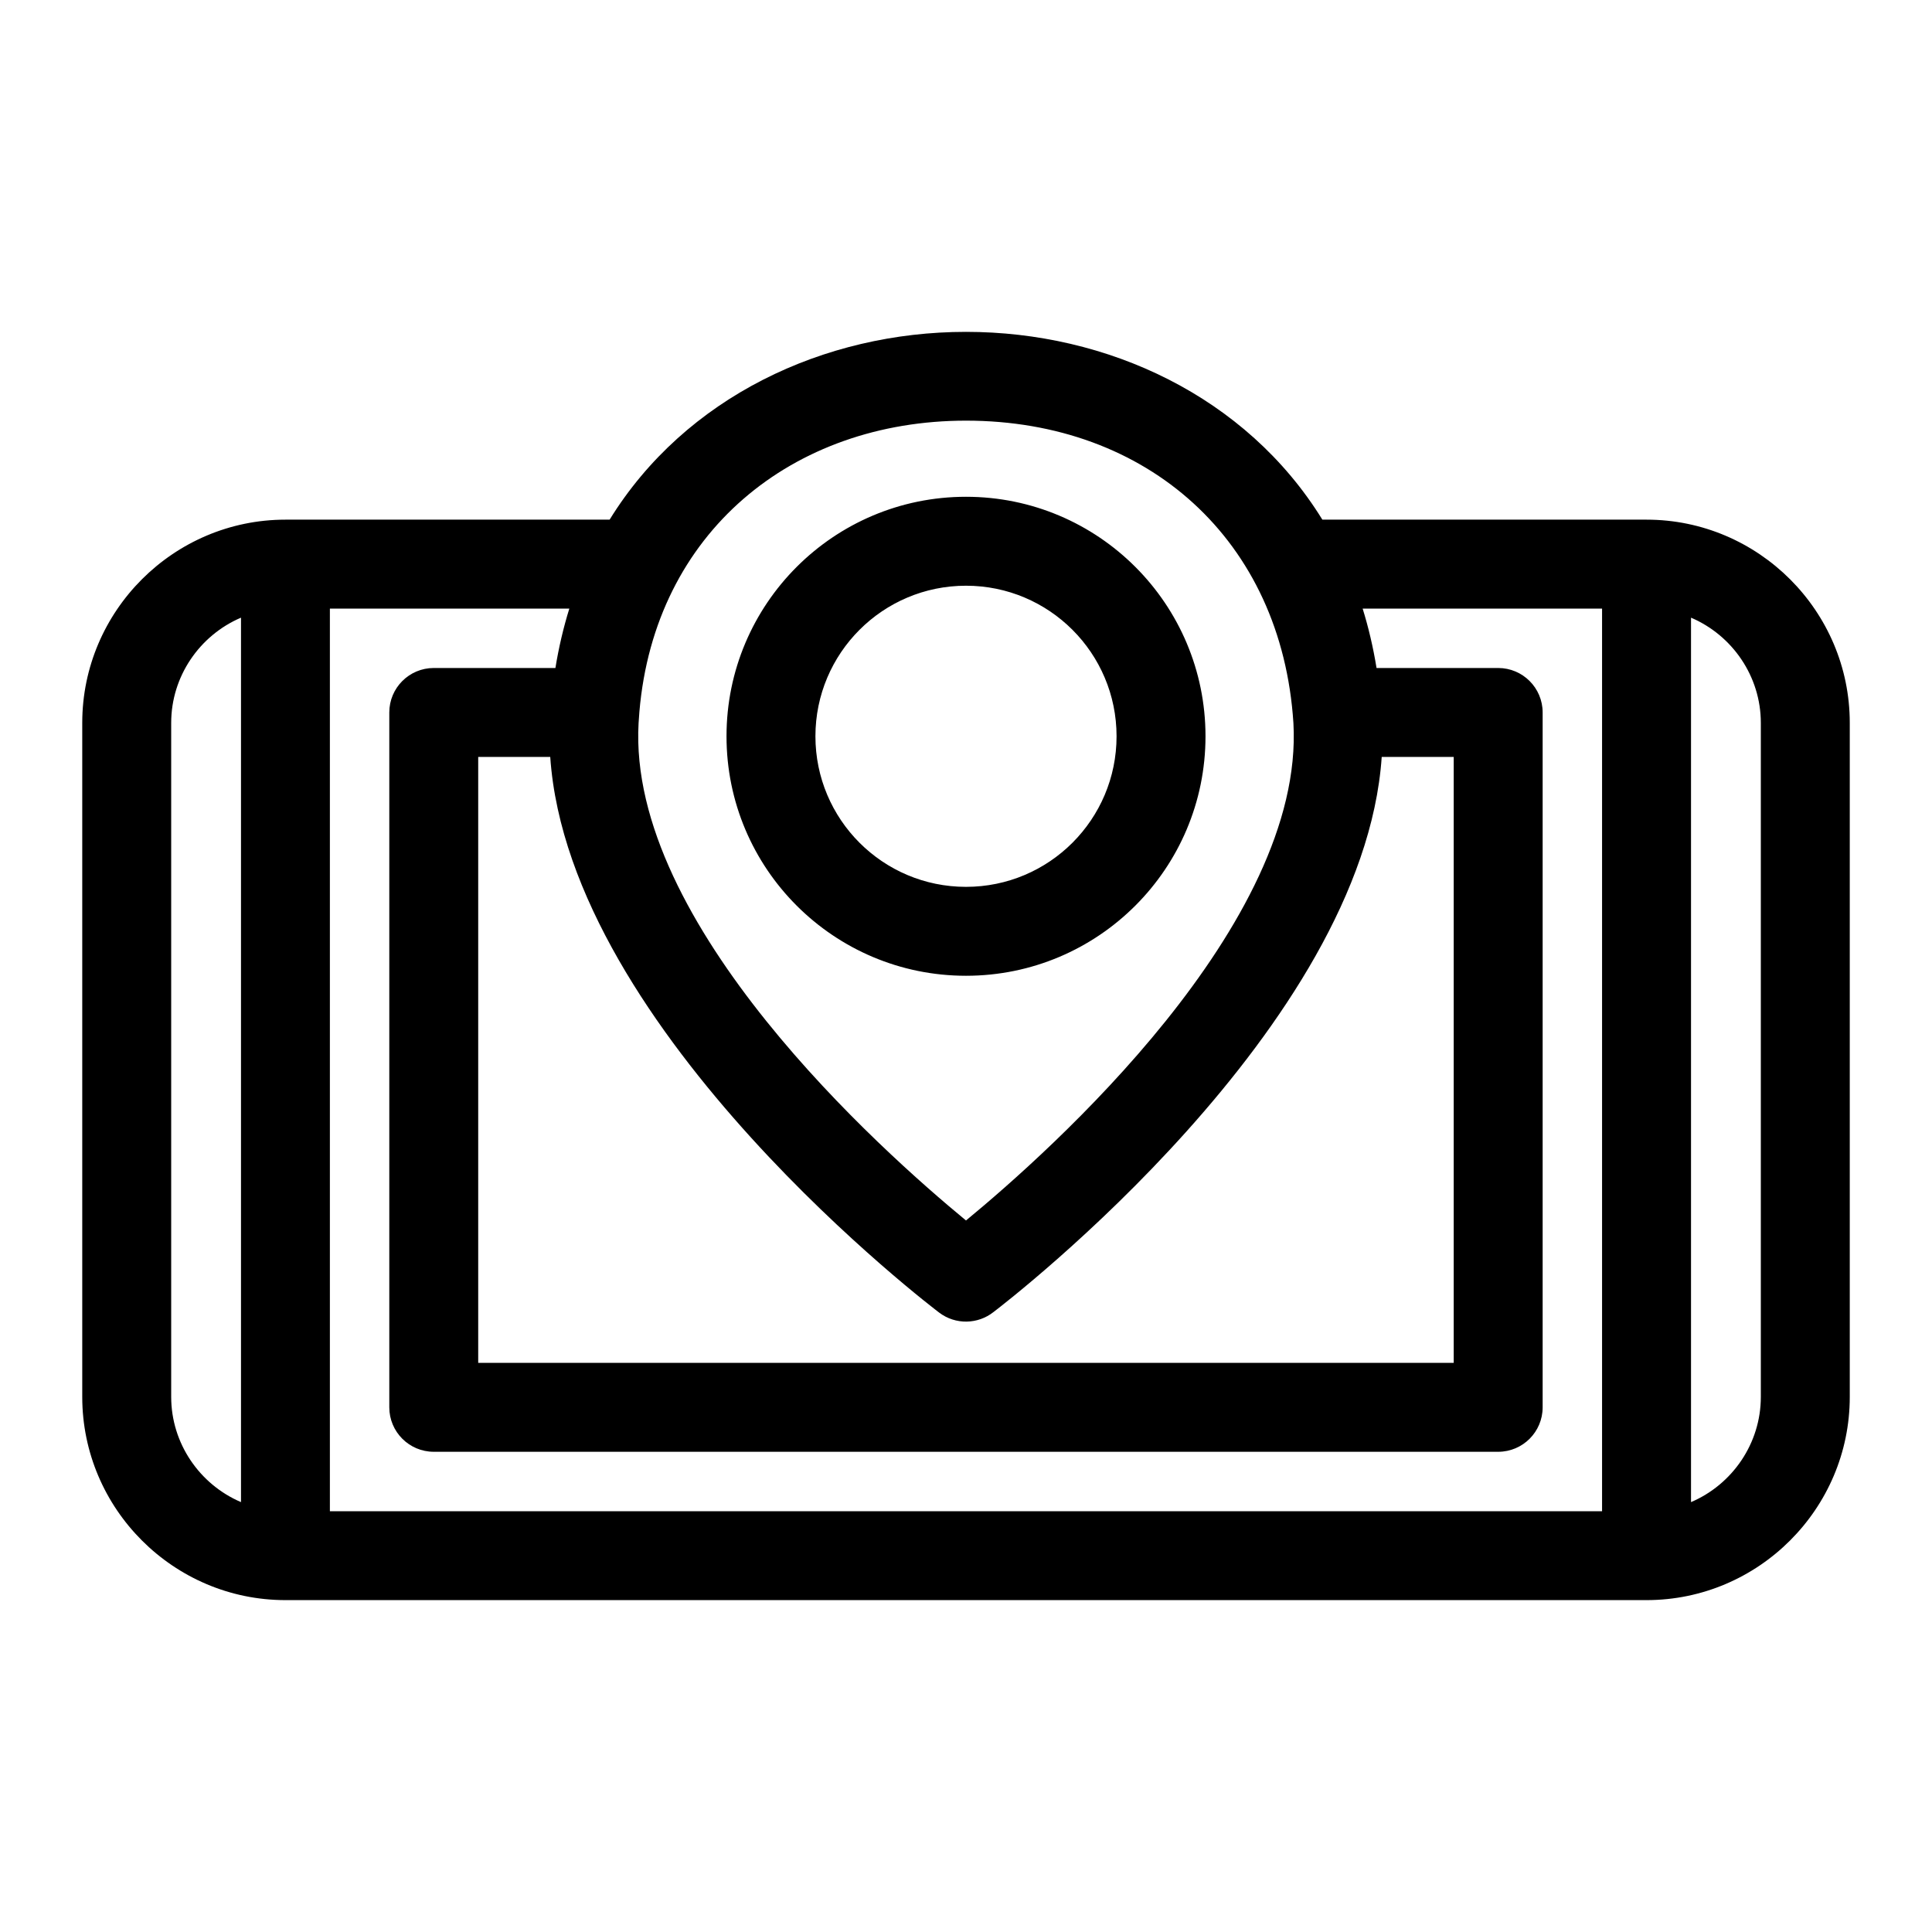 <?xml version="1.0" encoding="UTF-8"?>
<!-- Uploaded to: ICON Repo, www.svgrepo.com, Generator: ICON Repo Mixer Tools -->
<svg fill="#000000" width="800px" height="800px" version="1.1" viewBox="144 144 512 512" xmlns="http://www.w3.org/2000/svg">
 <path d="m294.88 305.28h-63.457v239.21h337.14v-239.21h-63.449c1.555 5 2.789 10.246 3.684 15.746h32.238c6.504 0 11.781 5.277 11.781 11.781v184.15c0 6.504-5.277 11.781-11.781 11.781h-282.08c-6.512 0-11.789-5.277-11.789-11.781v-184.15c0-6.504 5.277-11.781 11.789-11.781h32.234c0.895-5.5 2.137-10.746 3.688-15.746zm168.59 33.84c0 35.047-28.418 63.469-63.469 63.469-35.055 0-63.469-28.414-63.469-63.469 0-35.047 28.414-63.469 63.469-63.469 35.047 0 63.469 28.418 63.469 63.469zm-63.469-39.898c-22.039 0-39.906 17.863-39.906 39.898 0 22.039 17.863 39.906 39.906 39.906 22.035 0 39.898-17.871 39.898-39.906 0-22.035-17.863-39.898-39.898-39.898zm94.441-17.508h85.906c29.645 0 53.859 24.207 53.859 53.852v178.63c0 29.645-24.211 53.852-53.859 53.852h-360.7c-29.641 0-53.852-24.207-53.852-53.852v-178.63c0-29.645 24.211-53.852 53.852-53.852h85.906c20.07-32.516 56.871-49.766 94.445-49.766 37.398 0 74.234 17.031 94.441 49.766zm-7.672 53.926c-3.102-48.516-38.66-80.164-86.77-80.164-46.004 0-82.5 29.652-86.551 77.113l-0.219 3.051c-3.004 53.273 64.367 113.36 86.77 131.8 22.402-18.441 89.777-78.523 86.77-131.8zm23.398 8.957c-4.875 71.551-98.582 143.83-102.87 147.1-4.117 3.266-10.074 3.465-14.438 0.133-0.297-0.227-98.055-74.109-103.04-147.23h-19.09v160.57h258.52v-160.57h-19.09zm81.969 197.48c10.98-4.688 18.5-15.574 18.5-27.879v-178.63c0-12.305-7.523-23.188-18.5-27.879zm-384.27-234.39c-10.98 4.688-18.5 15.574-18.5 27.879v178.63c0 12.305 7.523 23.188 18.5 27.879z"/>
</svg>